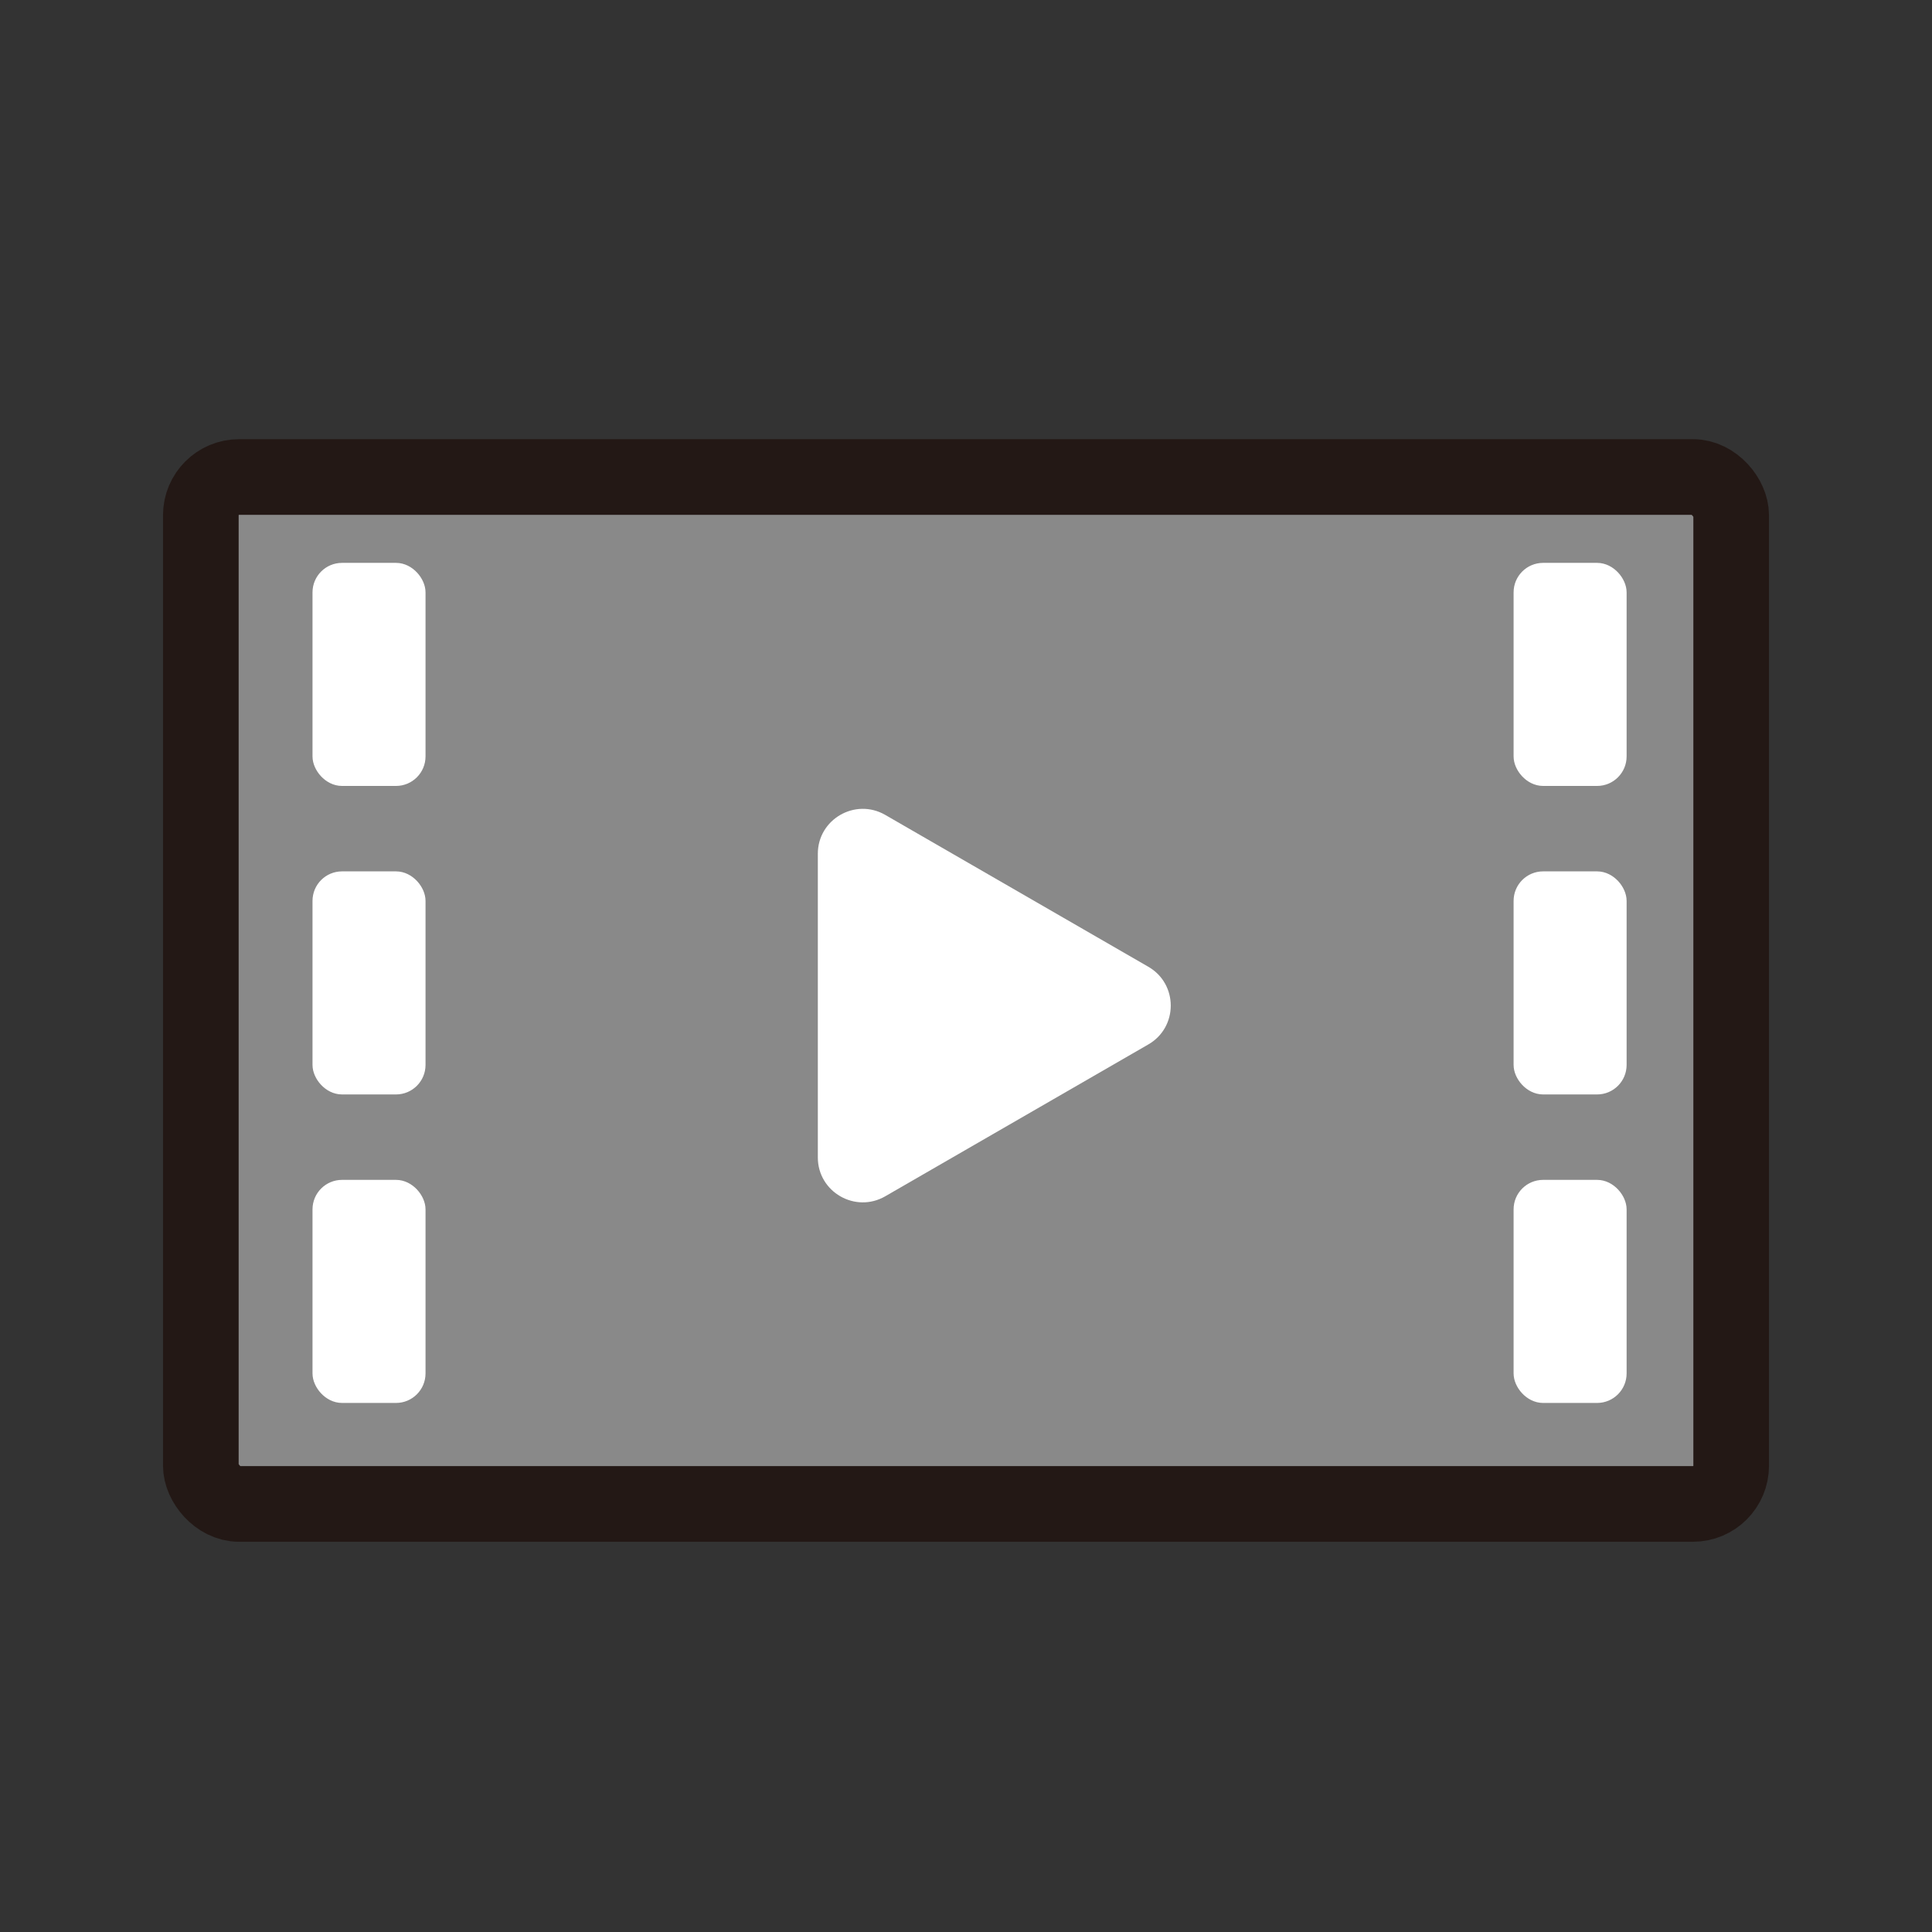 <?xml version="1.0" encoding="UTF-8"?>
<svg id="_レイヤー_1" data-name="レイヤー_1" xmlns="http://www.w3.org/2000/svg" width="22.98mm" height="22.98mm" viewBox="0 0 65.13 65.13">
  <rect x="0" y="0" width="65.13" height="65.13" fill="#333333" stroke="none"/>
  <defs>
    <style>
      .cls-1 {
        stroke: #fff;
        stroke-width: .47px;
      }

      .cls-1, .cls-2 {
        fill: #fff;
      }

      .cls-1, .cls-3 {
        stroke-linecap: round;
        stroke-linejoin: round;
      }

      .cls-3 {
        fill: #898989;
        stroke: #231815;
        stroke-width: 2.55px;
      }
    </style>
  </defs>
  <rect class="cls-3" x="6.77" y="16.08" width="51.59" height="34.62" rx="1.29" ry="1.29"/>
  <path class="cls-2" d="M38.71,32.59l-8.87-5.12c-1.01-.58-2.27.15-2.27,1.31v10.24c0,1.16,1.26,1.89,2.27,1.31l8.87-5.12c1.01-.58,1.01-2.04,0-2.62Z"/>
  <g>
    <rect class="cls-1" x="10.77" y="19.21" width="3.34" height="7.05" rx=".76" ry=".76"/>
    <rect class="cls-1" x="10.77" y="29.61" width="3.34" height="7.05" rx=".76" ry=".76"/>
    <rect class="cls-1" x="10.77" y="40.01" width="3.34" height="7.05" rx=".76" ry=".76"/>
  </g>
  <g>
    <rect class="cls-1" x="51.26" y="19.21" width="3.34" height="7.05" rx=".76" ry=".76"/>
    <rect class="cls-1" x="51.26" y="29.61" width="3.34" height="7.05" rx=".76" ry=".76"/>
    <rect class="cls-1" x="51.26" y="40.01" width="3.34" height="7.05" rx=".76" ry=".76"/>
  </g>
</svg>